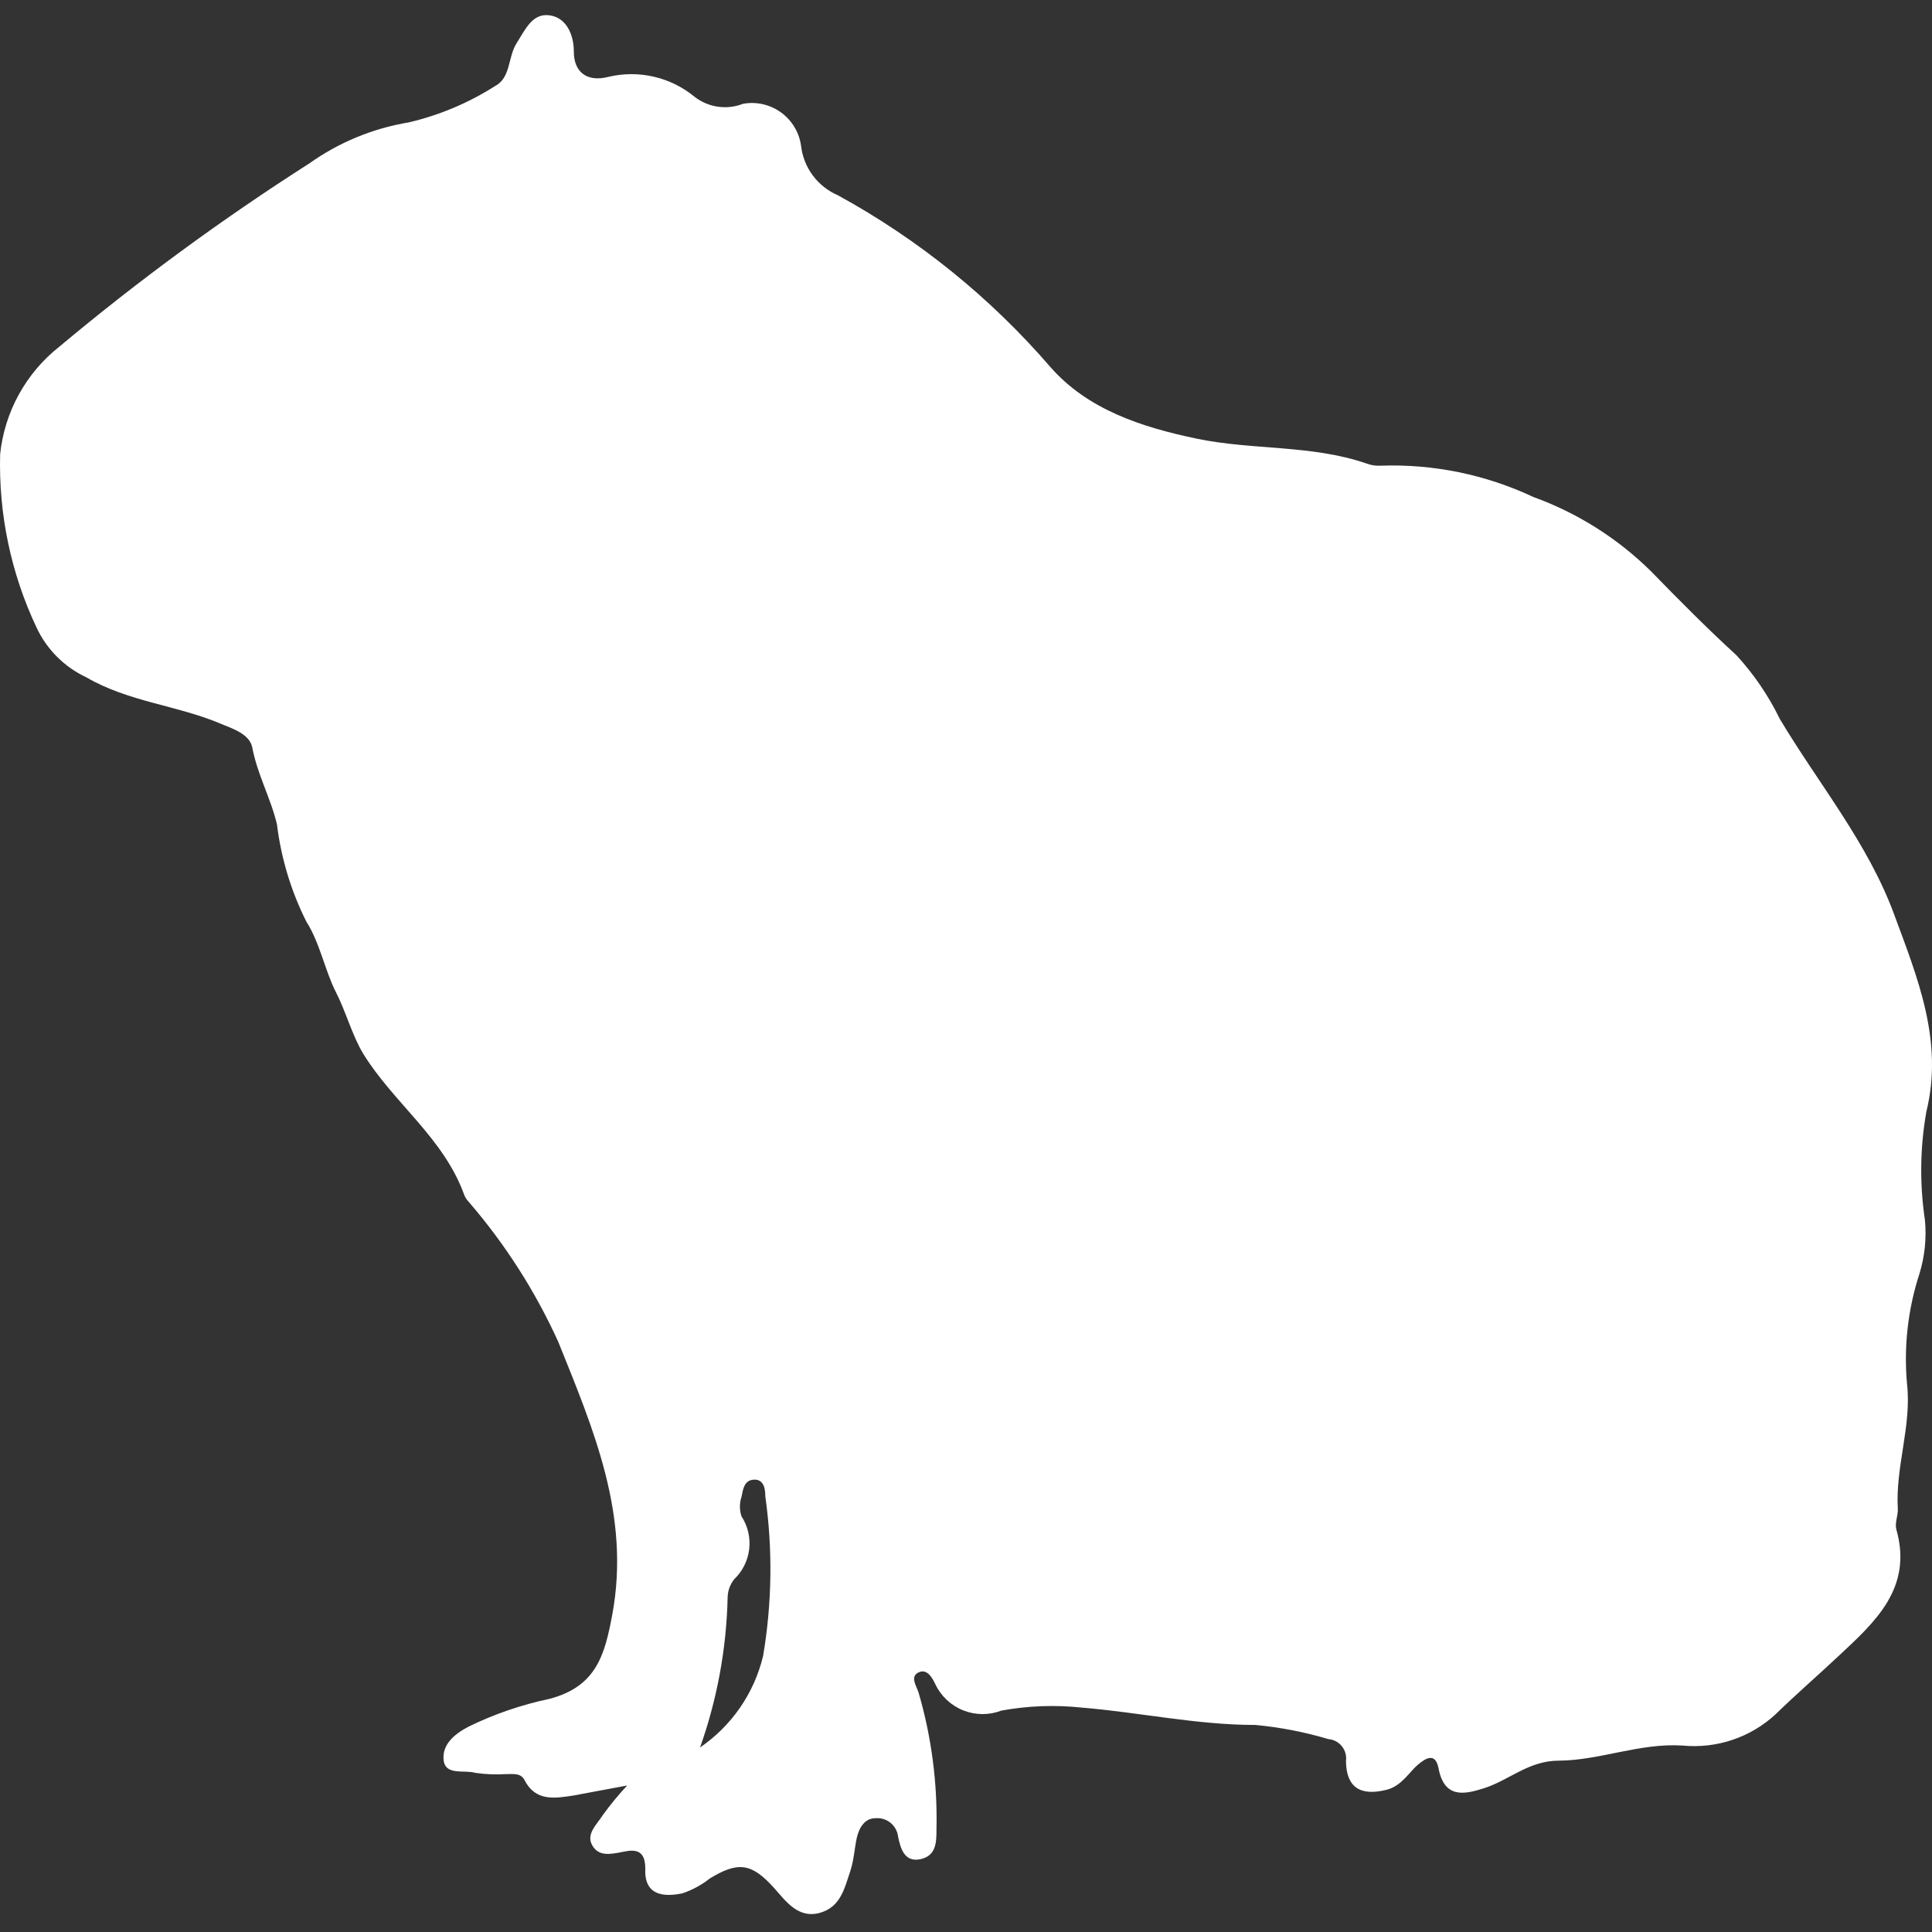 <?xml version="1.0" encoding="UTF-8"?> <svg xmlns="http://www.w3.org/2000/svg" width="128" height="128" viewBox="0 0 128 128" fill="none"><rect x="0" y="0" width="128" height="128" fill="#333333" stroke="none"/><path d="M41.552 118.293L38.035 118.95C36.77 119.147 35.488 119.377 34.749 117.931C34.486 117.438 33.993 117.553 33.566 117.537C32.869 117.584 32.169 117.557 31.479 117.454C30.756 117.241 29.507 117.652 29.392 116.616C29.277 115.581 30.098 114.891 31.035 114.398C32.738 113.566 34.537 112.948 36.392 112.557C39.547 111.736 40.073 109.583 40.566 106.97C41.782 100.397 39.317 94.695 36.984 88.894C35.462 85.544 33.47 82.429 31.068 79.642C30.934 79.505 30.828 79.343 30.756 79.166C29.408 75.403 26.072 73.069 24.067 69.816C23.328 68.599 22.934 67.055 22.243 65.707C21.553 64.36 21.175 62.421 20.304 61.073C19.286 59.049 18.625 56.864 18.349 54.615C17.938 52.873 17.051 51.328 16.706 49.488C16.508 48.65 15.506 48.305 14.651 47.96C11.759 46.727 8.538 46.514 5.712 44.87C4.266 44.192 3.103 43.029 2.425 41.584C0.727 37.992 -0.1 34.052 0.01 30.081C0.157 28.689 0.582 27.34 1.259 26.115C1.937 24.89 2.853 23.814 3.954 22.949C9.204 18.556 14.732 14.505 20.502 10.821C22.458 9.43 24.706 8.502 27.075 8.11C29.109 7.635 31.049 6.818 32.81 5.694C33.845 5.152 33.648 3.772 34.223 2.868C34.798 1.964 35.258 0.879 36.376 1.011C37.493 1.142 38.019 2.243 38.019 3.443C38.019 4.643 38.758 5.497 40.336 5.086C41.322 4.855 42.349 4.855 43.335 5.086C44.321 5.317 45.241 5.772 46.022 6.417C46.471 6.764 47.002 6.989 47.563 7.069C48.125 7.15 48.698 7.084 49.226 6.877C49.662 6.798 50.11 6.807 50.542 6.905C50.974 7.003 51.382 7.187 51.741 7.446C52.1 7.706 52.403 8.035 52.632 8.414C52.861 8.794 53.01 9.216 53.072 9.655C53.153 10.37 53.422 11.051 53.853 11.628C54.283 12.205 54.858 12.658 55.52 12.941C60.851 15.86 65.616 19.711 69.587 24.313C72.052 27.123 75.585 28.29 79.282 29.062C82.979 29.834 86.89 29.456 90.522 30.705C90.821 30.819 91.14 30.87 91.459 30.853C94.95 30.728 98.42 31.438 101.581 32.924C104.509 33.983 107.172 35.665 109.387 37.853C111.228 39.743 113.084 41.617 115.04 43.408C116.199 44.668 117.168 46.091 117.916 47.631C120.479 51.92 123.749 55.847 125.491 60.58C127.036 64.771 128.778 68.961 127.628 73.644C127.208 76.012 127.175 78.431 127.529 80.809C127.647 82.015 127.524 83.233 127.167 84.391C126.401 86.748 126.122 89.236 126.346 91.704C126.658 94.481 125.557 97.209 125.738 100.019C125.738 100.446 125.524 100.939 125.639 101.334C126.74 105.212 124.226 107.463 121.81 109.715C120.43 111.013 119 112.245 117.636 113.576C116.814 114.337 115.839 114.915 114.777 115.271C113.715 115.628 112.589 115.756 111.474 115.647C108.631 115.466 106.002 116.633 103.258 116.649C101.286 116.649 99.971 117.947 98.328 118.473C96.947 118.917 95.682 119.131 95.304 117.142C95.09 116.074 94.45 116.485 93.924 116.929C93.398 117.372 92.856 118.325 91.886 118.572C90.144 119.016 89.191 118.44 89.175 116.666C89.198 116.493 89.185 116.318 89.138 116.151C89.091 115.984 89.011 115.828 88.901 115.692C88.792 115.557 88.657 115.445 88.503 115.364C88.35 115.283 88.181 115.234 88.008 115.22C86.432 114.75 84.814 114.436 83.177 114.283C79.282 114.283 75.486 113.445 71.674 113.133C69.898 112.944 68.106 113.01 66.349 113.33C65.537 113.643 64.637 113.64 63.827 113.321C63.017 113.001 62.357 112.388 61.978 111.604C61.797 111.226 61.452 110.52 60.861 110.799C60.269 111.078 60.713 111.686 60.861 112.147C61.714 115.076 62.113 118.118 62.044 121.168C62.044 122.023 62.044 122.943 60.992 123.173C59.941 123.403 59.661 122.499 59.497 121.661C59.452 121.307 59.27 120.983 58.991 120.76C58.712 120.536 58.358 120.429 58.001 120.462C57.278 120.462 56.917 121.103 56.769 121.743C56.621 122.384 56.572 123.272 56.325 123.995C55.947 125.096 55.701 126.361 54.288 126.739C52.874 127.117 52.053 125.95 51.297 125.096C49.818 123.452 48.93 123.288 47.024 124.455C46.478 124.887 45.861 125.221 45.2 125.441C43.918 125.704 42.669 125.556 42.752 123.798C42.752 122.631 42.176 122.499 41.306 122.68C40.435 122.861 39.662 123.009 39.235 122.253C38.808 121.497 39.564 120.856 39.942 120.248C40.438 119.564 40.976 118.911 41.552 118.293V118.293ZM46.35 115.795C48.461 114.363 49.961 112.195 50.557 109.715C51.149 106.221 51.199 102.657 50.705 99.148C50.705 98.639 50.607 97.998 49.949 98.031C49.292 98.064 49.226 98.688 49.128 99.165C48.986 99.586 48.986 100.042 49.128 100.463C49.546 101.107 49.726 101.876 49.636 102.639C49.545 103.401 49.191 104.108 48.635 104.637C48.359 104.988 48.208 105.422 48.207 105.869C48.126 109.277 47.499 112.65 46.35 115.86V115.795Z" fill="white"></path></svg> 